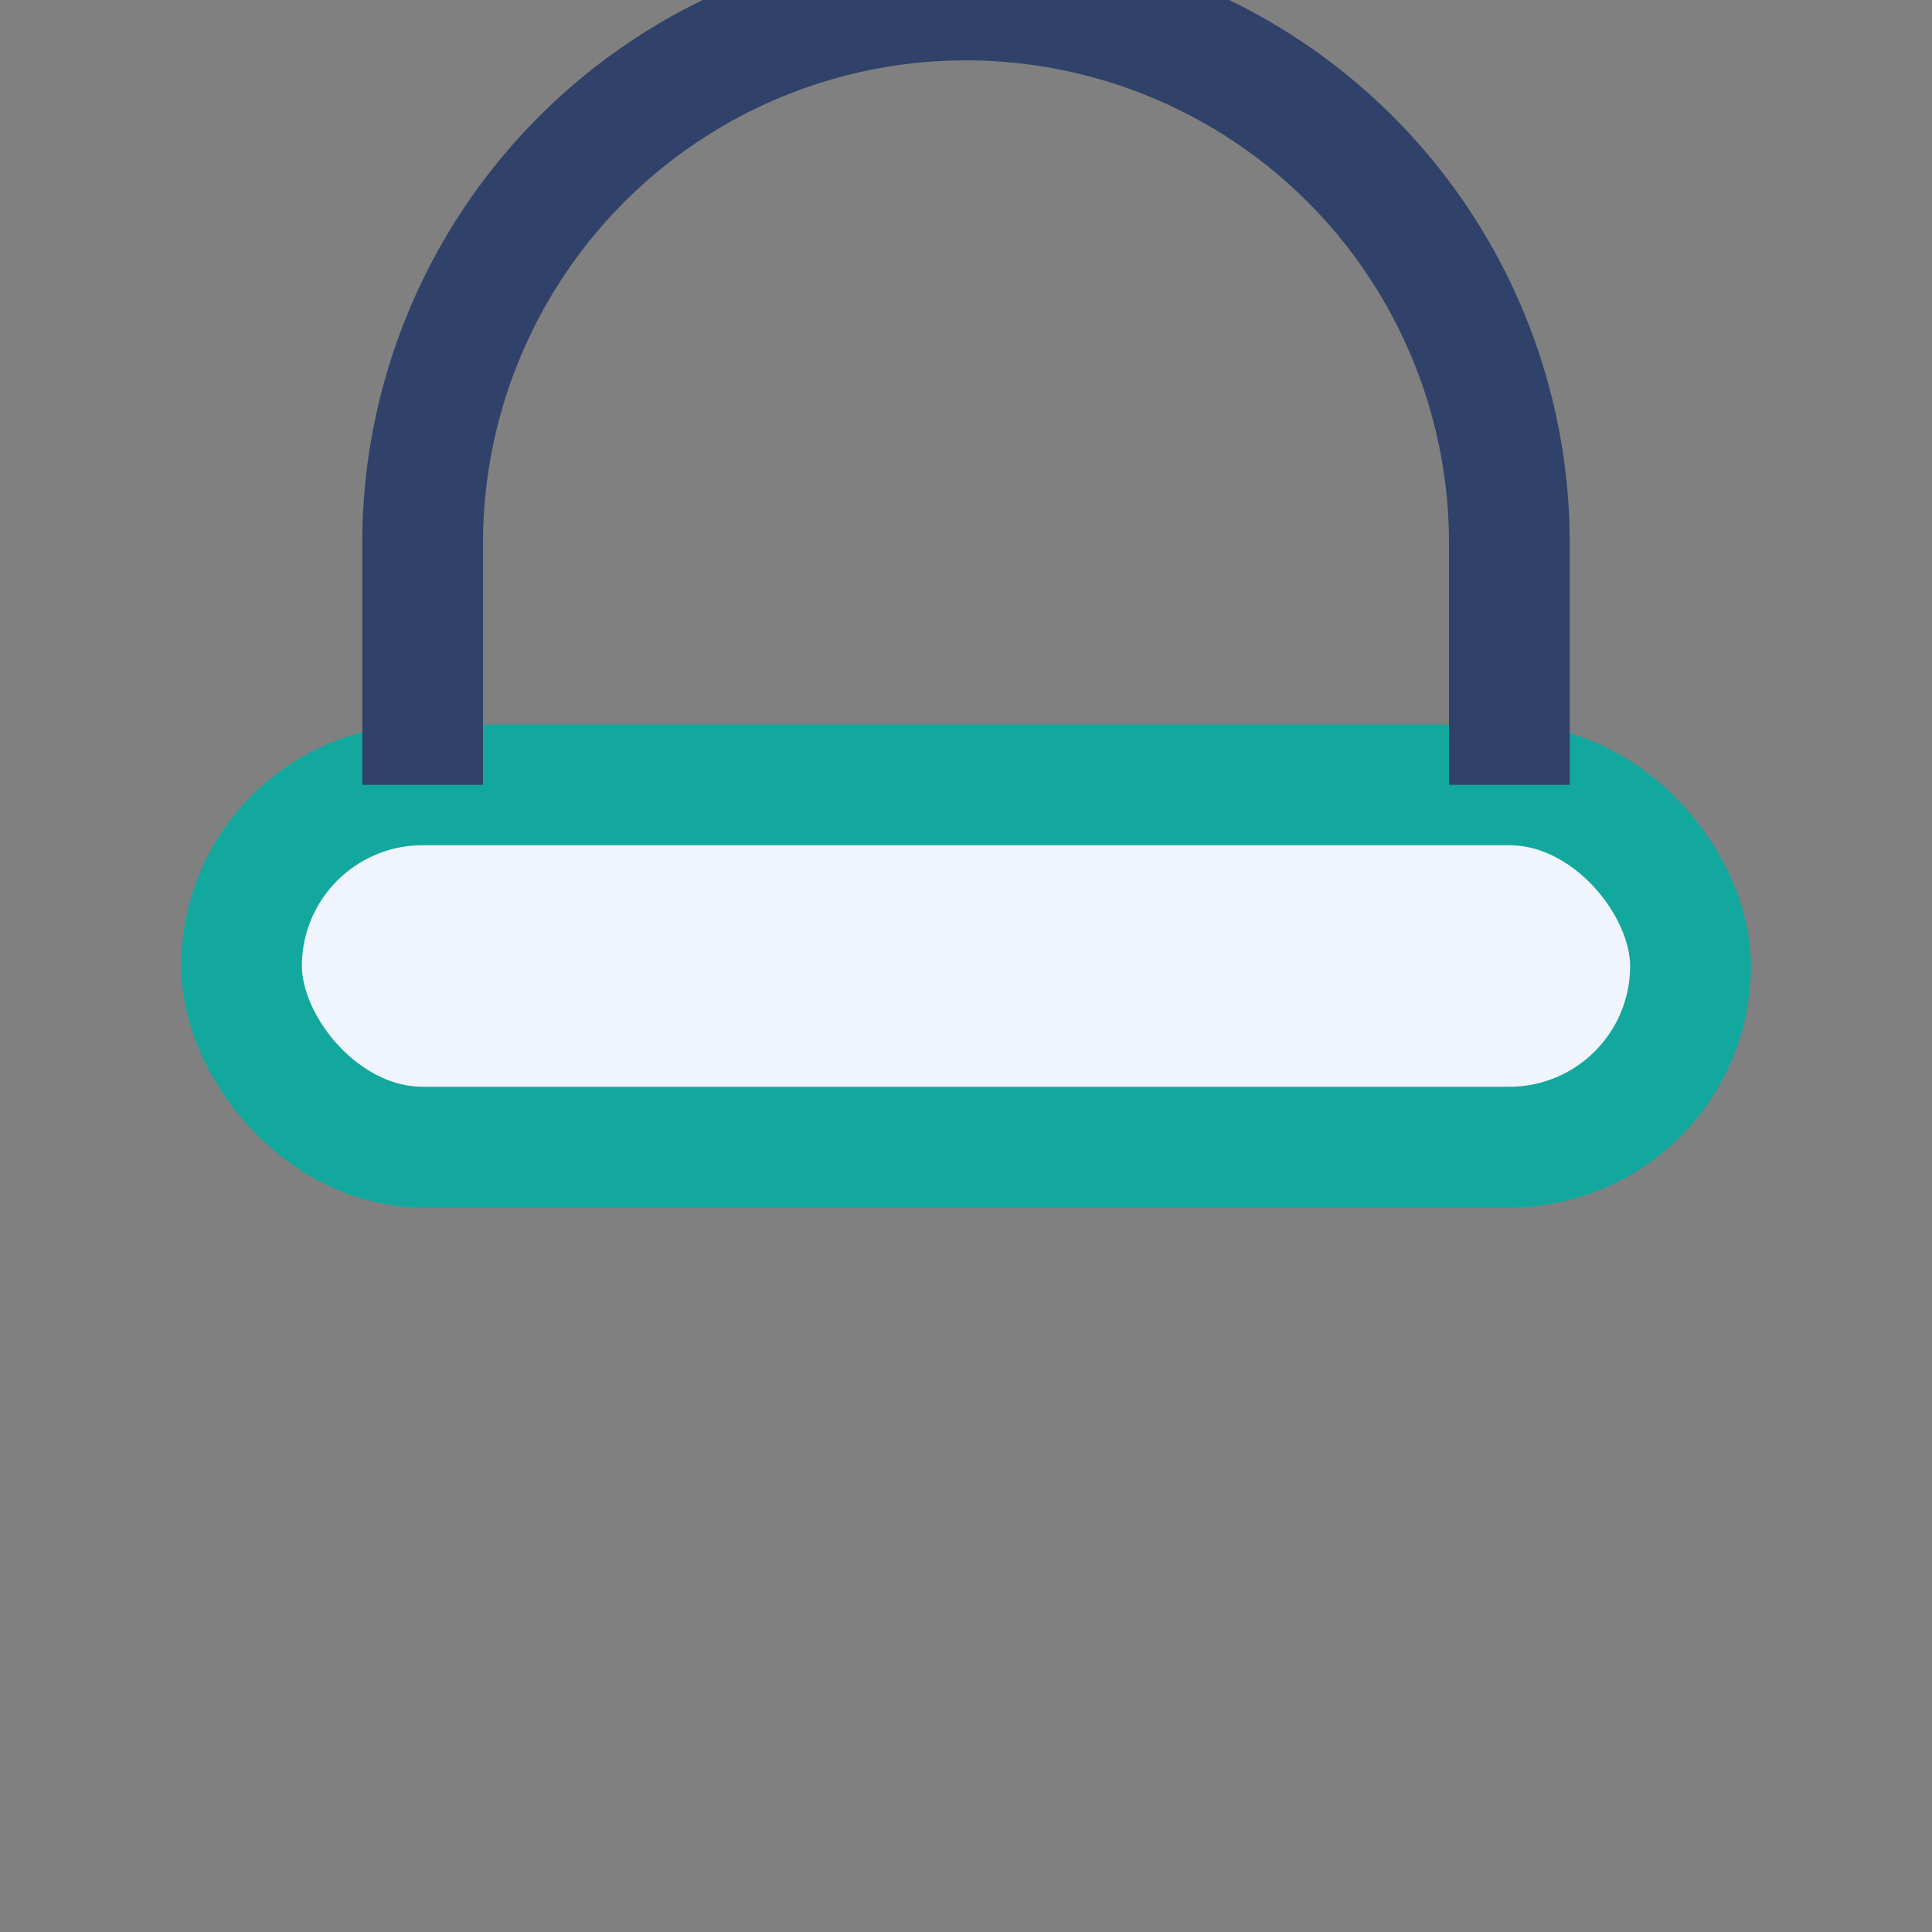 <?xml version="1.0" encoding="UTF-8"?>
<svg xmlns="http://www.w3.org/2000/svg" width="32" height="32" viewBox="0 0 32 32"><rect x="0" y="0" width="32" height="32" fill="#808080" stroke="none"/><rect x="4" y="13" width="24" height="6" rx="3" fill="#f0f4fc" stroke="#13a89e" stroke-width="2"/><path d="M7 13V9a9 9 0 0 1 18 0v4" stroke="#304269" stroke-width="2" fill="none"/></svg>
